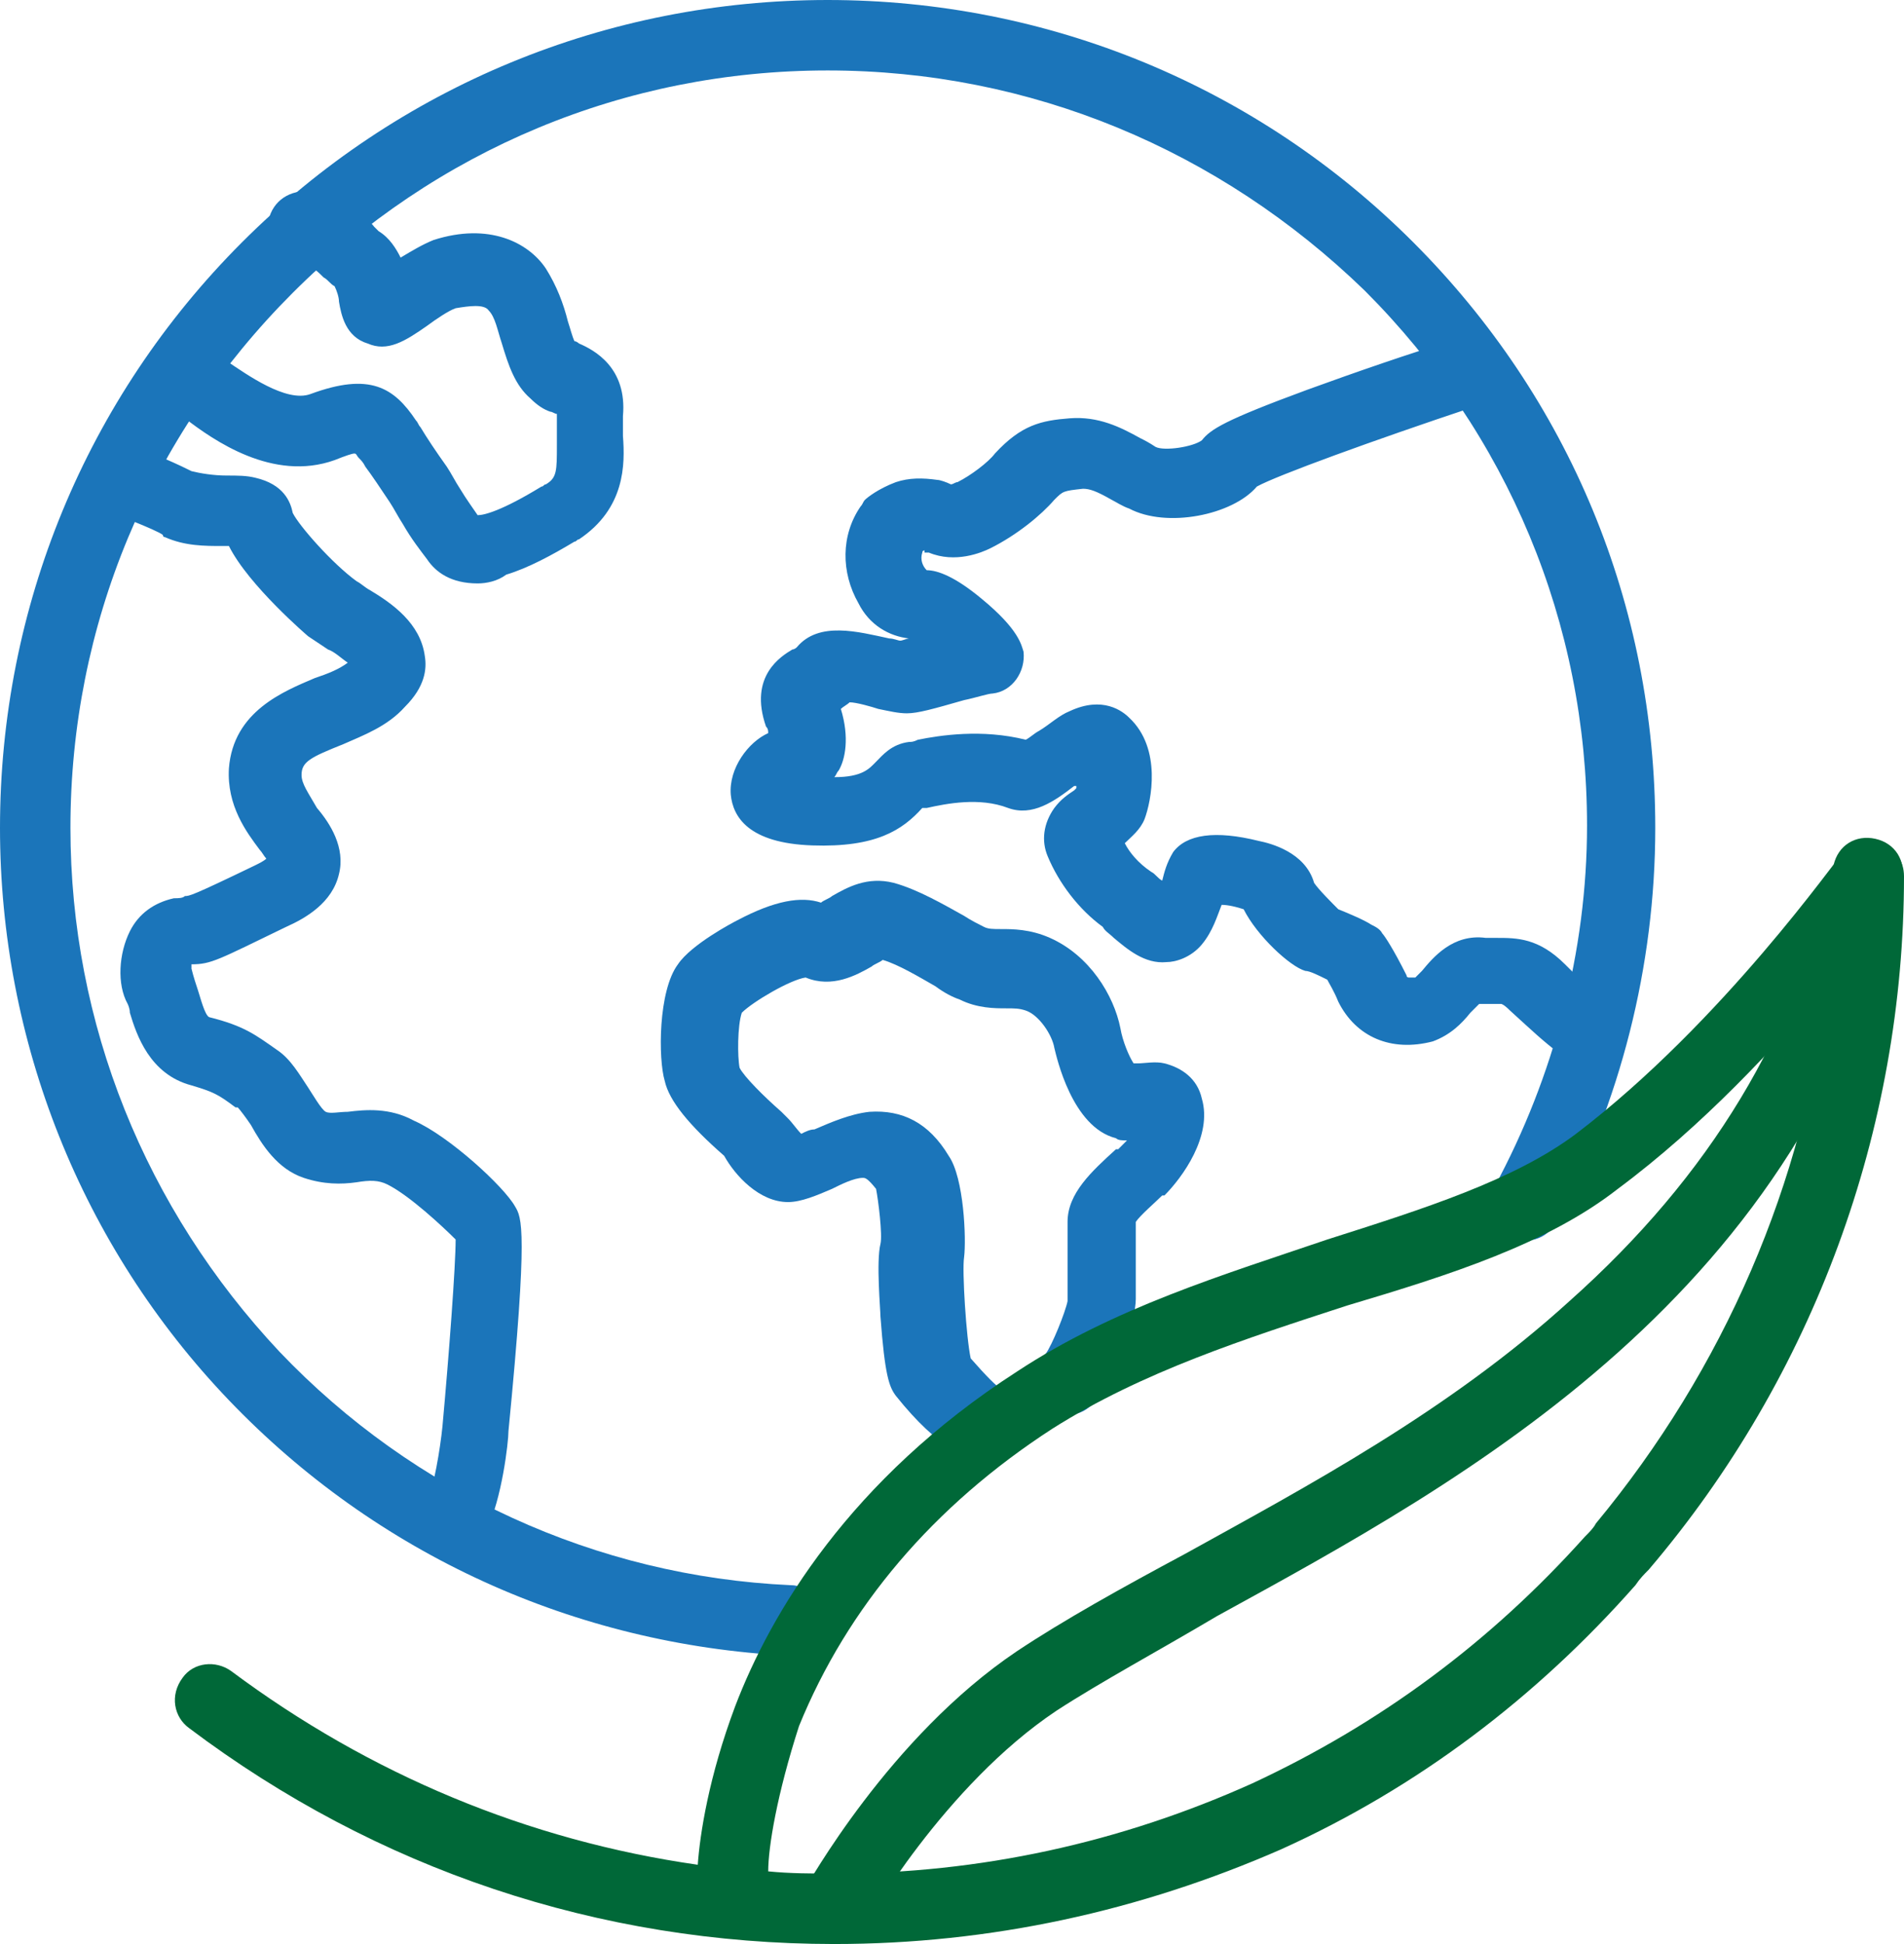 <?xml version="1.0" encoding="utf-8"?>
<!-- Generator: Adobe Illustrator 21.0.0, SVG Export Plug-In . SVG Version: 6.00 Build 0)  -->
<svg version="1.1" id="Camada_1" xmlns="http://www.w3.org/2000/svg" xmlns:xlink="http://www.w3.org/1999/xlink" x="0px" y="0px"
	 viewBox="0 0 86.5 88.3" style="enable-background:new 0 0 86.5 88.3;" xml:space="preserve">
<style type="text/css">
	.st0{fill:#1B75BA;}
	.st1{fill:#006838;}
</style>
<g>
	<path class="st0" d="M35.8,75.2C35.8,75.2,35.8,75.2,35.8,75.2c-9.7-0.5-18.7-4.6-25.4-11.6C3.7,56.6,0,47.3,0,37.6
		c0-10,3.9-19.5,11-26.6C18.1,3.9,27.6,0,37.6,0c10,0,19.5,3.9,26.6,11c7.1,7.1,11,16.5,11,26.6c0,6.3-1.6,12.5-4.5,17.9
		c-0.4,0.8-1.4,1.1-2.2,0.6c-0.8-0.4-1.1-1.4-0.6-2.2c2.7-5,4.2-10.7,4.2-16.4c0-9.2-3.6-17.8-10.1-24.3C55.4,6.8,46.8,3.2,37.6,3.2
		c-9.2,0-17.8,3.6-24.3,10.1C6.8,19.8,3.2,28.4,3.2,37.6c0,8.9,3.4,17.3,9.5,23.8c6.1,6.4,14.4,10.2,23.2,10.6
		c0.9,0,1.6,0.8,1.5,1.7C37.4,74.5,36.7,75.2,35.8,75.2z"/>
	<path class="st0" d="M44.6,66.2c-0.7,0-1.9-0.3-3.9-2.8c-0.3-0.4-0.5-0.9-0.7-3.6c0-0.3-0.2-2.5,0-3.3c0.1-0.4-0.1-2-0.2-2.5
		c-0.4-0.5-0.5-0.5-0.6-0.5c0,0,0,0,0,0c-0.4,0-1,0.3-1.4,0.5c-0.7,0.3-1.4,0.6-2,0.6c-1.3,0-2.4-1.2-2.9-2.1
		c-1.6-1.4-2.5-2.5-2.7-3.4c-0.3-1-0.3-4.1,0.6-5.3c0.6-0.9,2.5-1.9,2.7-2c1.7-0.9,2.9-1.1,3.8-0.8c0.1-0.1,0.4-0.2,0.5-0.3
		c0.7-0.4,1.6-0.9,2.8-0.6c0,0,0,0,0,0c1.1,0.3,2.3,1,3.2,1.5c0.3,0.2,0.7,0.4,0.9,0.5c0.2,0.1,0.4,0.1,0.8,0.1c0.5,0,1.3,0,2.2,0.4
		c1.8,0.8,2.9,2.6,3.2,4.1c0.1,0.6,0.4,1.3,0.6,1.6c0.1,0,0.2,0,0.2,0c0.3,0,0.8-0.1,1.2,0c0.8,0.2,1.5,0.7,1.7,1.6
		c0.5,1.7-0.9,3.6-1.7,4.4l-0.1,0c-0.3,0.3-1,0.9-1.2,1.2V59c0,0.9-0.8,3.8-2.1,4.9c-0.7,0.6-1.7,0.4-2.2-0.2
		c-0.5-0.7-0.4-1.7,0.2-2.2c0.3-0.4,0.9-1.9,1-2.4v-3.6c0-1.3,1.1-2.3,2.2-3.3l0.1,0c0.1-0.1,0.3-0.3,0.4-0.4c-0.2,0-0.4,0-0.5-0.1
		c-2-0.5-2.7-3.7-2.8-4.1c0,0,0,0,0,0c-0.1-0.6-0.7-1.5-1.3-1.7c-0.3-0.1-0.5-0.1-0.9-0.1c-0.5,0-1.3,0-2.1-0.4
		c-0.3-0.1-0.7-0.3-1.1-0.6c-0.7-0.4-1.7-1-2.4-1.2c-0.1,0.1-0.4,0.2-0.5,0.3c-0.7,0.4-1.8,1-3,0.5c-0.7,0.1-2.4,1.1-2.9,1.6
		c-0.2,0.6-0.2,2-0.1,2.5c0.2,0.4,1.1,1.3,1.9,2c0.1,0.1,0.2,0.2,0.3,0.3c0.2,0.2,0.4,0.5,0.6,0.7c0.2-0.1,0.4-0.2,0.6-0.2
		c0.7-0.3,1.6-0.7,2.5-0.8c1.5-0.1,2.7,0.5,3.6,2c0.7,1,0.8,3.8,0.7,4.6c-0.1,0.6,0.1,3.7,0.3,4.6c0.7,0.8,1.2,1.3,1.4,1.4
		c0.8,0.1,1.4,0.8,1.4,1.6C46.2,65.4,45.5,66.2,44.6,66.2z M44.9,63L44.9,63L44.9,63z M44.6,63L44.6,63L44.6,63z M47.3,61.4
		C47.3,61.4,47.3,61.4,47.3,61.4C47.3,61.4,47.3,61.4,47.3,61.4z M43.2,61.3L43.2,61.3L43.2,61.3z M43.2,61.3
		C43.2,61.3,43.2,61.3,43.2,61.3C43.2,61.3,43.2,61.3,43.2,61.3z M48.2,59L48.2,59L48.2,59z M39.8,54.1
		C39.8,54.1,39.8,54.1,39.8,54.1C39.8,54.1,39.8,54.1,39.8,54.1z M35.9,44.1L35.9,44.1L35.9,44.1z"/>
	<path class="st0" d="M20.9,70.5c-0.2,0-0.5-0.1-0.7-0.2C19.4,70,19,69,19.4,68.2c0.3-0.6,0.6-2.4,0.7-3.4c0.3-3.3,0.6-7.3,0.6-8.5
		c-0.6-0.6-2.1-2-3.1-2.5c0,0,0,0,0,0c-0.4-0.2-0.8-0.2-1.4-0.1c-0.7,0.1-1.5,0.1-2.4-0.2c-1.2-0.4-1.9-1.5-2.4-2.4
		c-0.2-0.3-0.5-0.7-0.6-0.8l-0.1,0c-0.8-0.6-1-0.7-2-1C6.8,48.8,6.2,47,5.9,46c0-0.2-0.1-0.4-0.1-0.4c-0.5-0.9-0.4-2.3,0.1-3.3
		c0.4-0.8,1.1-1.3,2-1.5c0.2,0,0.4,0,0.5-0.1c0.2,0,0.3,0,3.2-1.4c0.2-0.1,0.4-0.2,0.5-0.3c-0.1-0.1-0.2-0.3-0.3-0.4
		c-0.6-0.8-1.5-2-1.4-3.7c0.2-2.6,2.5-3.5,3.9-4.1c0.6-0.2,1.1-0.4,1.5-0.7c-0.3-0.2-0.6-0.5-0.9-0.6c-0.3-0.2-0.6-0.4-0.9-0.6
		c0,0,0,0,0,0c0,0-2.7-2.3-3.6-4.1c-0.1,0-0.2,0-0.3,0c-0.8,0-1.7,0-2.6-0.4c0,0-0.1,0-0.1-0.1c-0.1-0.1-0.8-0.4-1.3-0.6
		c-1.2-0.5-1.2-0.5-1.3-0.6c-0.8-0.5-1-1.4-0.5-2.2c0.4-0.7,1.3-1,2.1-0.6c0.1,0.1,0.6,0.3,1,0.5c0.7,0.3,1.1,0.5,1.3,0.6
		c0.4,0.1,1,0.2,1.6,0.2c0.5,0,0.9,0,1.3,0.1c1.3,0.3,1.6,1.1,1.7,1.6c0.3,0.6,1.8,2.3,2.9,3.1c0.2,0.1,0.4,0.3,0.6,0.4
		c1,0.6,2.3,1.5,2.5,3c0.1,0.6,0,1.4-0.9,2.3c-0.8,0.9-1.9,1.3-2.8,1.7c-1.5,0.6-1.9,0.8-1.9,1.4c0,0.4,0.3,0.8,0.7,1.5
		c0.6,0.7,1.3,1.8,1,3c-0.3,1.3-1.5,2-2.4,2.4c-3.1,1.5-3.4,1.7-4.3,1.7c0,0.1,0,0.2,0,0.2C8.8,44.4,8.9,44.7,9,45
		c0.1,0.3,0.3,1.1,0.5,1.2c1.6,0.4,2.1,0.8,3.1,1.5l0,0c0.6,0.4,1,1.1,1.4,1.7c0.2,0.3,0.6,1,0.8,1.1c0,0,0,0,0,0c0.2,0.1,0.6,0,1,0
		c0.8-0.1,1.9-0.2,3,0.4c1.6,0.7,4.1,3,4.6,3.9c0.3,0.5,0.6,1-0.3,10.2c0,0.5-0.3,3.1-1,4.5C22,70.2,21.4,70.5,20.9,70.5z
		 M20.9,56.6C20.9,56.6,20.9,56.6,20.9,56.6C20.9,56.6,20.9,56.6,20.9,56.6L20.9,56.6z M8.7,44.2L8.7,44.2L8.7,44.2z M8.7,44.1
		C8.7,44.1,8.7,44.1,8.7,44.1C8.7,44.1,8.7,44.1,8.7,44.1z M16.1,30L16.1,30L16.1,30z M7.3,24.4C7.3,24.4,7.3,24.4,7.3,24.4
		C7.3,24.4,7.3,24.4,7.3,24.4z M7,24.3C7,24.3,7,24.3,7,24.3C7,24.3,7,24.3,7,24.3z M7,24.3C7,24.3,7,24.3,7,24.3
		C7,24.3,7,24.3,7,24.3z M13.2,23.4 M6.3,20.5c0,0,0.1,0,0.1,0.1C6.4,20.6,6.4,20.5,6.3,20.5z M71.9,48.2c-0.3,0-0.7-0.1-1-0.3
		c-0.9-0.7-1.2-1-2.3-2c-0.3-0.3-0.4-0.3-0.4-0.3c0,0-0.2,0-0.3,0c-0.2,0-0.5,0-0.7,0c-0.1,0.1-0.3,0.3-0.4,0.4
		c-0.4,0.5-0.9,1-1.7,1.3c-1.9,0.5-3.5-0.2-4.3-1.8c0,0,0,0,0,0c-0.2-0.5-0.4-0.8-0.5-1c-0.4-0.2-0.8-0.4-1-0.4
		c-0.7-0.2-2.2-1.6-2.8-2.8c-0.3-0.1-0.7-0.2-1-0.2c-0.2,0.5-0.4,1.2-0.9,1.8c0,0,0,0,0,0c-0.5,0.6-1.2,0.8-1.6,0.8
		c-1,0.1-1.8-0.6-2.4-1.1c-0.2-0.2-0.4-0.3-0.5-0.5c-1.1-0.8-2-2-2.5-3.2c0,0,0,0,0,0c-0.3-0.7-0.2-1.5,0.3-2.2
		c0.3-0.4,0.6-0.6,0.9-0.8c0,0,0.1-0.1,0.1-0.1c0,0,0,0,0-0.1c0,0,0,0-0.1,0c-0.9,0.7-1.9,1.4-3,1c-1.3-0.5-2.8-0.2-3.7,0
		c-0.1,0-0.1,0-0.2,0c-0.9,1-2.1,1.8-5,1.7c-2.9-0.1-3.6-1.3-3.7-2.3c-0.1-1.2,0.8-2.4,1.7-2.8c0-0.1,0-0.2-0.1-0.3c0,0,0,0,0,0
		c-0.8-2.3,0.7-3.2,1.2-3.5c0.1,0,0.2-0.1,0.2-0.1c0,0,0,0,0,0c1-1.2,2.8-0.7,4.2-0.4c0.2,0,0.4,0.1,0.5,0.1c0.1,0,0.3-0.1,0.4-0.1
		c-0.9-0.1-1.8-0.6-2.3-1.6c-0.8-1.4-0.8-3.1,0.1-4.4c0.1-0.1,0.1-0.2,0.2-0.3c0.1-0.1,0.6-0.5,1.4-0.8c0.6-0.2,1.2-0.2,1.9-0.1l0,0
		c0.1,0,0.4,0.1,0.6,0.2c0.1,0,0.2-0.1,0.3-0.1c0.6-0.3,1.4-0.9,1.7-1.3c1.2-1.3,2.1-1.5,3.4-1.6c1.3-0.1,2.3,0.4,3.2,0.9
		c0.2,0.1,0.4,0.2,0.7,0.4c0.4,0.2,1.7,0,2.1-0.3c0.4-0.5,1-0.9,4.8-2.3c2.2-0.8,4.8-1.7,6.5-2.2c0.8-0.3,1.7,0.2,2,1
		c0.3,0.8-0.2,1.7-1,2c-4.5,1.5-8.9,3.1-9.8,3.6C56,23.4,53,24,51.3,23.1c-0.3-0.1-0.6-0.3-0.8-0.4c-0.7-0.4-1-0.5-1.3-0.5
		c-0.9,0.1-0.9,0.1-1.3,0.5c-0.6,0.7-1.7,1.6-2.9,2.2c-0.4,0.2-1.6,0.7-2.8,0.2c-0.1,0-0.1,0-0.2,0C42,25,42,25,42,25l0,0
		c0,0-0.1,0-0.1,0.1c-0.1,0.3,0,0.6,0.2,0.8c0.5,0,1.3,0.3,2.5,1.3c1.7,1.4,1.8,2.1,1.9,2.4c0.1,0.9-0.5,1.8-1.4,1.9
		c-0.2,0-0.8,0.2-1.3,0.3c-1.4,0.4-2.1,0.6-2.6,0.6c-0.4,0-0.8-0.1-1.3-0.2c-0.3-0.1-1-0.3-1.3-0.3c-0.1,0.1-0.3,0.2-0.4,0.3
		c0.4,1.3,0.2,2.3-0.1,2.8c-0.1,0.1-0.1,0.2-0.2,0.3c1.3,0,1.6-0.4,1.9-0.7c0.3-0.3,0.7-0.8,1.5-0.9c0.1,0,0.2,0,0.4-0.1
		c1-0.2,2.9-0.5,4.9,0c0.2-0.1,0.4-0.3,0.6-0.4c0.5-0.3,0.9-0.7,1.4-0.9c1.5-0.7,2.4,0,2.7,0.3c1.5,1.4,1,3.8,0.7,4.6c0,0,0,0,0,0
		c-0.2,0.5-0.6,0.8-0.9,1.1c0.2,0.4,0.6,0.9,1.2,1.3c0.2,0.1,0.3,0.3,0.5,0.4c0,0,0,0,0,0c0.1-0.4,0.2-0.8,0.5-1.3c0,0,0,0,0,0
		c0.6-0.8,1.9-1,3.9-0.5c0.5,0.1,2.1,0.5,2.5,1.9c0.2,0.3,0.8,0.9,1.1,1.2c0.5,0.2,1.2,0.5,1.5,0.7c0.2,0.1,0.4,0.2,0.5,0.4
		c0.1,0.1,0.5,0.7,1.1,1.9c0,0.1,0.1,0.1,0.1,0.1c0,0,0.1,0,0.3,0c0.1-0.1,0.2-0.2,0.3-0.3c0.5-0.6,1.4-1.7,2.9-1.5
		c0.2,0,0.3,0,0.5,0c0.9,0,1.9,0,3.1,1.2c1,1,1.2,1.2,1.9,1.7c0.7,0.5,0.9,1.5,0.3,2.2C72.9,48,72.4,48.2,71.9,48.2z M67,45.5
		L67,45.5C67,45.5,67,45.5,67,45.5z M59.5,40C59.5,40,59.5,40,59.5,40C59.5,40,59.5,40,59.5,40z M36.3,36.2
		C36.3,36.2,36.3,36.2,36.3,36.2C36.3,36.2,36.3,36.2,36.3,36.2z M36.3,29.4L36.3,29.4L36.3,29.4z M36.4,29.3L36.4,29.3L36.4,29.3z
		 M41.6,29L41.6,29L41.6,29z M44.5,28.3C44.5,28.3,44.5,28.3,44.5,28.3C44.5,28.3,44.5,28.3,44.5,28.3z M42,25L42,25L42,25z M42,25
		L42,25L42,25z M42.9,21.9L42.9,21.9L42.9,21.9z M42.9,21.9L42.9,21.9L42.9,21.9z M54.8,20C54.8,20,54.8,20,54.8,20
		C54.8,20,54.8,20,54.8,20z M54.8,19.9L54.8,19.9L54.8,19.9z M21.7,26.5c-1.2,0-1.9-0.5-2.3-1.1c-0.3-0.4-0.7-0.9-1.1-1.6
		c-0.2-0.3-0.4-0.7-0.6-1c-0.4-0.6-0.8-1.2-1.1-1.6c-0.1-0.2-0.2-0.3-0.3-0.4c-0.1-0.1-0.1-0.2-0.2-0.2c-0.1,0-0.4,0.1-0.9,0.3
		c0,0,0,0,0,0c-2.8,1-5.5-0.9-6.8-1.9c-0.2-0.1-0.3-0.2-0.4-0.3c-0.7-0.5-1-1.5-0.5-2.2c0.5-0.7,1.5-1,2.2-0.5
		c0.2,0.1,0.3,0.2,0.6,0.4c0.9,0.6,2.7,1.9,3.8,1.5c2.7-1,3.8-0.3,4.8,1.2c0.1,0.1,0.1,0.2,0.2,0.3c0.3,0.5,0.7,1.1,1.2,1.8
		c0.2,0.3,0.4,0.7,0.6,1c0,0,0,0,0,0c0.3,0.5,0.6,0.9,0.8,1.2c0.3,0,1.1-0.2,2.9-1.3c0.1,0,0.1-0.1,0.2-0.1c0.5-0.3,0.5-0.6,0.5-1.8
		c0-0.4,0-0.8,0-1.3c0,0,0,0,0-0.1c-0.1,0-0.2-0.1-0.3-0.1c-0.3-0.1-0.6-0.3-0.9-0.6c-0.7-0.6-1-1.5-1.3-2.5
		c-0.2-0.6-0.3-1.2-0.6-1.5c-0.2-0.3-0.9-0.2-1.5-0.1c-0.3,0.1-0.9,0.5-1.3,0.8c-1,0.7-1.8,1.2-2.7,0.8c-1-0.3-1.2-1.3-1.3-1.9
		c0-0.2-0.1-0.5-0.2-0.7c-0.2-0.1-0.3-0.3-0.5-0.4c-0.3-0.3-0.6-0.6-1.2-0.7c-0.9-0.2-1.4-1-1.3-1.9c0.2-0.9,1-1.4,1.9-1.3
		c1.6,0.3,2.5,1.1,2.9,1.6c0.1,0.1,0.1,0.1,0.2,0.2c0.5,0.3,0.8,0.8,1,1.2c0.5-0.3,1-0.6,1.5-0.8c0,0,0,0,0,0
		c2.5-0.8,4.3,0.1,5.1,1.3c0.5,0.8,0.8,1.6,1,2.4c0.1,0.3,0.2,0.7,0.3,0.9c0.1,0,0.2,0.1,0.2,0.1c0.7,0.3,2.2,1.1,2,3.3
		c0,0.3,0,0.6,0,0.9c0.1,1.3,0.1,3.3-2,4.7c-0.1,0-0.1,0.1-0.2,0.1c-1,0.6-2.1,1.2-3.1,1.5C22.6,26.4,22.1,26.5,21.7,26.5z
		 M25.6,24.9L25.6,24.9L25.6,24.9z M25.6,24.9L25.6,24.9L25.6,24.9z M25.6,24.9C25.6,24.9,25.6,24.9,25.6,24.9
		C25.6,24.9,25.6,24.9,25.6,24.9z M25.6,24.9L25.6,24.9L25.6,24.9z M25.6,24.9L25.6,24.9L25.6,24.9z M25.6,24.9L25.6,24.9L25.6,24.9
		z M25.6,24.9L25.6,24.9L25.6,24.9z M25.7,24.9L25.7,24.9L25.7,24.9z M21.9,23.4C21.9,23.4,21.9,23.4,21.9,23.4
		C21.9,23.4,21.9,23.4,21.9,23.4z M24.4,22.3L24.4,22.3L24.4,22.3z M15.4,13.2C15.4,13.2,15.4,13.2,15.4,13.2
		C15.4,13.2,15.4,13.2,15.4,13.2z"/>
	<g>
		<g>
			<path class="st1" d="M37.9,88.3c-10.7,0-20.8-3.4-29.3-9.8C7.9,78,7.7,77,8.3,76.2c0.5-0.7,1.5-0.8,2.2-0.3
				c6.3,4.7,13.5,7.7,21.2,8.8c0.1-1.4,0.5-4,1.7-7.2c1.6-4.2,5.2-10.3,12.8-15.2c4.4-2.9,9.4-4.4,14.1-6c4.4-1.4,8.5-2.7,11.3-4.8
				c6.7-5.1,11.9-12.6,12-12.6c0.4-0.6,1.1-0.8,1.8-0.6c0.7,0.2,1.1,0.8,1.1,1.5c0,11.5-4.1,22.7-11.6,31.5
				c-0.2,0.2-0.4,0.4-0.6,0.7c-4.5,5.1-9.9,9.2-16.1,12C51.8,86.8,45,88.3,37.9,88.3z M34.9,85c1,0.1,2,0.1,3,0.1
				c6.6,0,13-1.4,19-4.1c5.8-2.7,10.8-6.4,15.1-11.2c0.2-0.2,0.4-0.4,0.5-0.6C78.3,62.2,82,53.7,83,44.8c-2.3,2.7-5.6,6.3-9.5,9.2
				c-3.2,2.5-7.6,3.9-12.3,5.3c-4.6,1.5-9.3,3-13.4,5.6c-5.4,3.5-9.3,8.1-11.5,13.5C35.3,81.5,34.9,83.9,34.9,85z"/>
			<path class="st1" d="M37.9,88.3c-0.3,0-0.5-0.1-0.8-0.2c-0.8-0.4-1-1.4-0.6-2.2c0.2-0.3,3.9-7,9.7-10.9c2.1-1.4,4.8-2.9,7.6-4.4
				c5.6-3.1,12-6.5,17.5-11.5c6.4-5.7,10.3-12.2,12-19.8c0.2-0.9,1-1.4,1.9-1.2c0.9,0.2,1.4,1,1.2,1.9
				c-4.2,18.8-19.8,27.2-31.1,33.4C52.6,75,50,76.4,48,77.7c-5.1,3.4-8.7,9.7-8.7,9.8C39,88,38.4,88.3,37.9,88.3z"/>
		</g>
	</g>
</g>
</svg>
